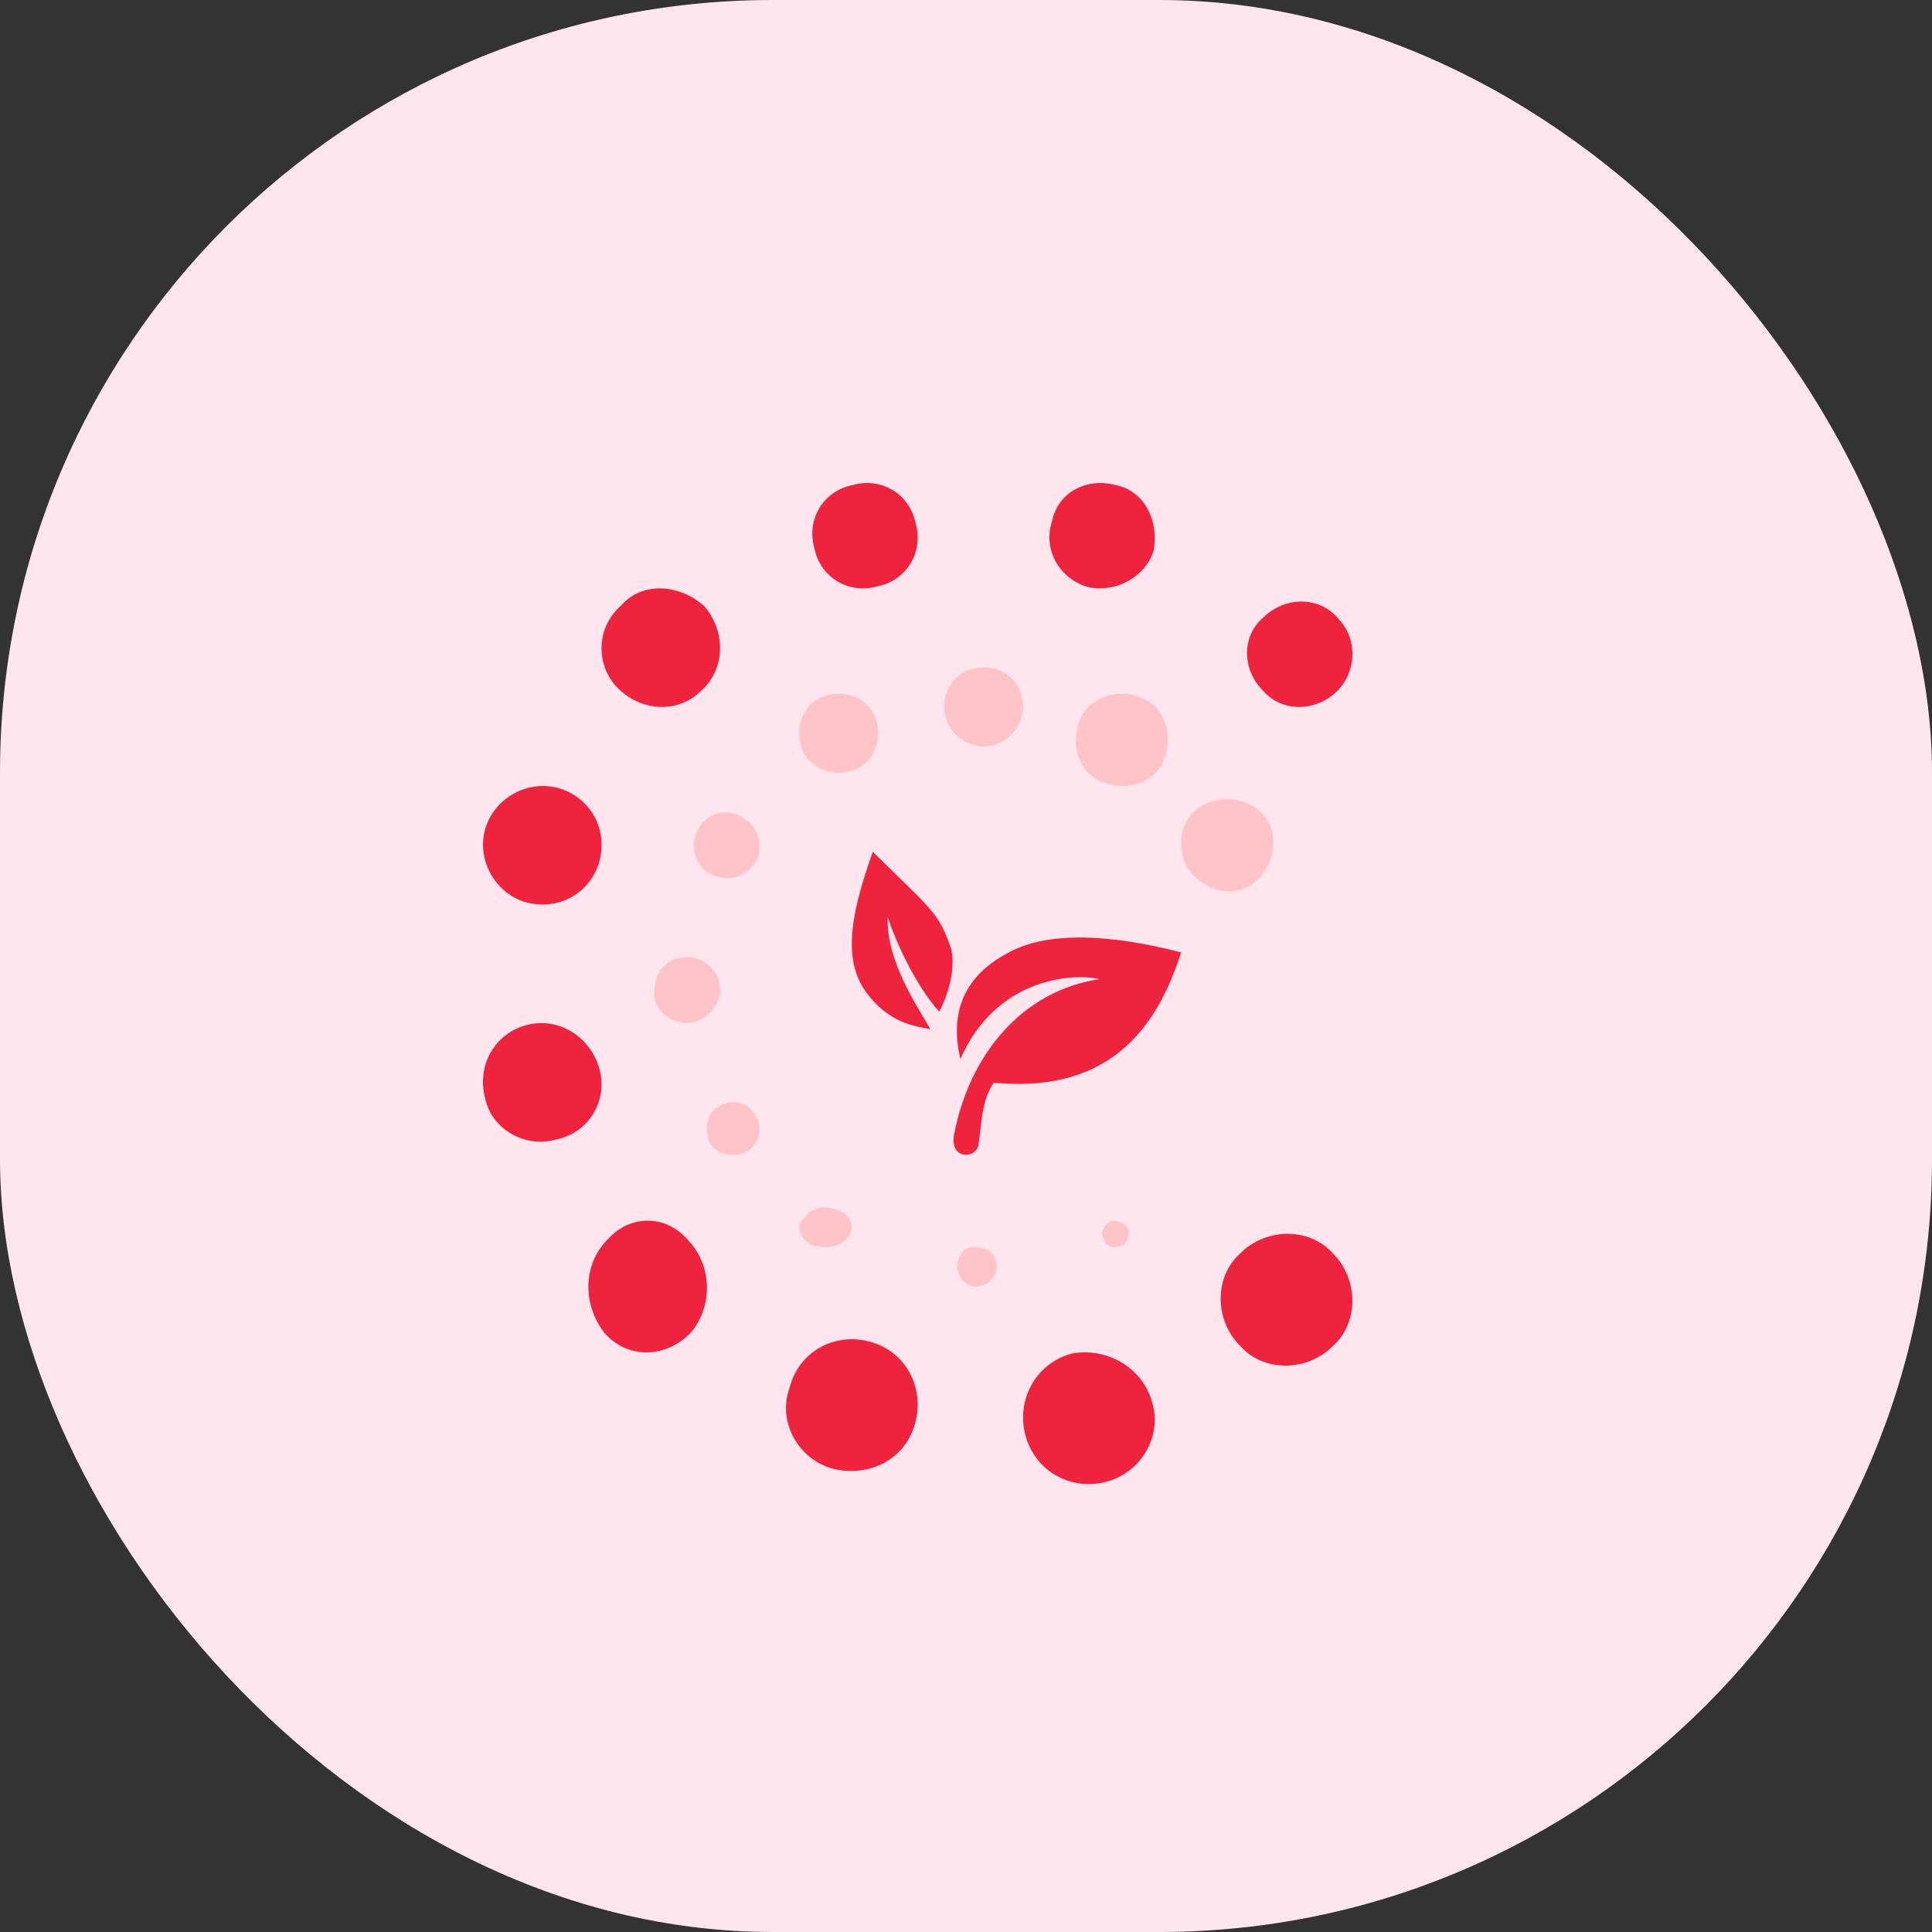<?xml version="1.0" encoding="UTF-8"?>
<svg width="20px" height="20px" viewBox="0 0 20 20" version="1.1" xmlns="http://www.w3.org/2000/svg" xmlns:xlink="http://www.w3.org/1999/xlink">
    <rect x="0" y="0" width="20" height="20" fill="#333333" stroke="none"/>
    <title>编组备份 10</title>
    <g id="终稿" stroke="none" stroke-width="1" fill="none" fill-rule="evenodd">
        <g id="导航" transform="translate(-298, -415)">
            <g id="编组备份-10" transform="translate(298, 415)">
                <rect id="矩形" fill="#FFE6EE" x="0" y="0" width="20" height="20" rx="8"></rect>
                <g id="编组" transform="translate(5, 5)">
                    <path d="M3.82,0.023 C4.119,-0.066 4.417,0.113 4.477,0.411 C4.566,0.71 4.387,1.008 4.089,1.068 C3.79,1.157 3.492,0.978 3.432,0.68 C3.343,0.381 3.522,0.083 3.82,0.023 Z" id="路径" fill="#EF233D"></path>
                    <path d="M6.442,10.342 C6.81,10.249 7.025,9.878 6.933,9.537 C6.841,9.165 6.472,8.949 6.104,9.01 C5.735,9.103 5.52,9.475 5.612,9.847 C5.704,10.218 6.073,10.435 6.442,10.342 Z" id="路径" fill="#EF233D"></path>
                    <path d="M0.023,6.372 C-0.068,6.037 0.114,5.703 0.448,5.612 C0.782,5.521 1.115,5.734 1.206,6.068 C1.297,6.402 1.085,6.736 0.751,6.797 C0.418,6.888 0.084,6.675 0.023,6.372 Z" id="路径" fill="#EF233D"></path>
                    <path d="M1.424,1.274 C1.648,1.014 2.033,1.046 2.29,1.274 C2.514,1.534 2.514,1.924 2.258,2.151 C2.033,2.379 1.648,2.379 1.392,2.119 C1.167,1.891 1.167,1.501 1.424,1.274 Z" id="路径" fill="#EF233D"></path>
                    <path d="M8.798,8.934 C9.067,8.694 9.067,8.245 8.798,7.975 C8.558,7.705 8.108,7.705 7.839,7.975 C7.569,8.215 7.569,8.664 7.839,8.934 C8.078,9.204 8.528,9.204 8.798,8.934 Z" id="路径" fill="#EF233D"></path>
                    <path d="M0.025,3.575 C0.12,3.257 0.47,3.066 0.789,3.161 C1.107,3.257 1.298,3.575 1.203,3.925 C1.107,4.243 0.789,4.434 0.439,4.339 C0.12,4.243 -0.071,3.893 0.025,3.575 Z" id="路径" fill="#EF233D"></path>
                    <path d="M6.57,0.027 C6.261,-0.066 5.952,0.089 5.89,0.398 C5.798,0.676 5.952,0.985 6.261,1.077 C6.539,1.139 6.848,0.985 6.941,0.707 C7.003,0.398 6.848,0.089 6.57,0.027 Z" id="路径" fill="#EF233D"></path>
                    <path d="M3.617,10.203 C3.268,10.107 3.045,9.722 3.173,9.369 C3.268,8.984 3.649,8.792 3.999,8.888 C4.38,8.984 4.571,9.369 4.476,9.722 C4.38,10.107 3.999,10.299 3.617,10.203 Z" id="路径" fill="#EF233D"></path>
                    <path d="M8.844,1.393 C8.652,1.172 8.301,1.172 8.077,1.393 C7.853,1.583 7.853,1.931 8.077,2.152 C8.269,2.374 8.62,2.374 8.844,2.152 C9.036,1.962 9.068,1.615 8.844,1.393 Z" id="路径" fill="#EF233D"></path>
                    <path d="M1.263,8.805 C1.029,8.512 1.029,8.088 1.293,7.828 C1.527,7.567 1.908,7.567 2.142,7.86 C2.377,8.121 2.377,8.544 2.142,8.805 C1.879,9.065 1.498,9.065 1.263,8.805 Z" id="路径" fill="#EF233D"></path>
                    <path d="M5.182,1.909 C5.416,1.909 5.591,2.084 5.591,2.318 C5.591,2.552 5.386,2.727 5.182,2.727 C4.948,2.727 4.773,2.523 4.773,2.318 C4.773,2.084 4.948,1.909 5.182,1.909 Z" id="路径" fill="#FFC3C8"></path>
                    <path d="M5.098,8.318 C5.224,8.318 5.318,8.218 5.318,8.117 C5.318,7.983 5.224,7.916 5.129,7.916 C5.003,7.882 4.909,7.983 4.909,8.117 C4.909,8.218 5.003,8.318 5.098,8.318 Z" id="路径" fill="#FFC3C8"></path>
                    <path d="M1.777,5.25 C1.777,5.045 1.913,4.909 2.116,4.909 C2.285,4.909 2.455,5.045 2.455,5.25 C2.455,5.42 2.285,5.591 2.116,5.591 C1.913,5.591 1.743,5.42 1.777,5.25 Z" id="路径" fill="#FFC3C8"></path>
                    <path d="M3.484,2.227 C3.682,2.128 3.946,2.194 4.045,2.393 C4.145,2.591 4.078,2.855 3.88,2.954 C3.682,3.054 3.417,2.987 3.318,2.789 C3.219,2.591 3.285,2.327 3.484,2.227 Z" id="路径" fill="#FFC3C8"></path>
                    <path d="M6.619,7.893 C6.672,7.865 6.698,7.784 6.672,7.702 C6.619,7.647 6.541,7.62 6.489,7.647 C6.41,7.702 6.384,7.784 6.436,7.838 C6.462,7.92 6.541,7.92 6.619,7.893 Z" id="路径" fill="#FFC3C8"></path>
                    <path d="M2.224,3.592 C2.314,3.412 2.523,3.352 2.702,3.472 C2.851,3.562 2.911,3.772 2.822,3.922 C2.702,4.102 2.523,4.132 2.343,4.042 C2.194,3.952 2.134,3.742 2.224,3.592 Z" id="路径" fill="#FFC3C8"></path>
                    <path d="M6.868,2.247 C6.645,2.12 6.328,2.183 6.201,2.405 C6.074,2.659 6.138,2.945 6.36,3.072 C6.614,3.199 6.899,3.135 7.026,2.913 C7.153,2.691 7.09,2.373 6.868,2.247 Z" id="路径" fill="#FFC3C8"></path>
                    <path d="M3.395,7.882 C3.29,7.827 3.219,7.691 3.325,7.609 C3.395,7.5 3.536,7.473 3.677,7.527 C3.818,7.582 3.853,7.718 3.783,7.8 C3.713,7.909 3.536,7.936 3.395,7.882 Z" id="路径" fill="#FFC3C8"></path>
                    <path d="M8.13,3.506 C7.985,3.273 7.693,3.214 7.46,3.331 C7.227,3.448 7.169,3.739 7.286,3.972 C7.431,4.205 7.723,4.292 7.926,4.176 C8.16,4.03 8.247,3.739 8.13,3.506 Z" id="路径" fill="#FFC3C8"></path>
                    <path d="M2.349,6.829 C2.287,6.673 2.318,6.517 2.443,6.454 C2.6,6.36 2.756,6.423 2.818,6.548 C2.912,6.673 2.85,6.861 2.725,6.923 C2.6,6.986 2.412,6.955 2.349,6.829 Z" id="路径" fill="#FFC3C8"></path>
                    <g transform="translate(3.818, 3.818)" fill="#EF233D" id="路径">
                        <path d="M0.905,1.655 C0.905,1.655 1.093,1.318 1.03,1.011 C0.937,0.735 0.874,0.643 0.624,0.398 C0.373,0.153 0.217,0 0.217,0 C-0.034,0.705 -0.096,1.164 0.185,1.501 C0.436,1.808 0.717,1.808 0.811,1.838 C0.78,1.747 0.342,1.164 0.373,0.674 C0.436,0.889 0.655,1.379 0.905,1.655 Z"></path>
                        <path d="M1.124,2.145 C1.03,1.747 1.093,1.318 1.625,1.042 C2.126,0.766 2.94,0.919 3.409,1.042 C3.19,1.716 2.752,2.513 1.469,2.39 C1.343,2.574 1.343,2.819 1.312,3.033 C1.281,3.187 0.999,3.187 1.062,2.911 C1.218,2.114 1.75,1.44 2.564,1.318 C2.314,1.256 1.5,1.287 1.124,2.145 Z"></path>
                    </g>
                </g>
            </g>
        </g>
    </g>
</svg>